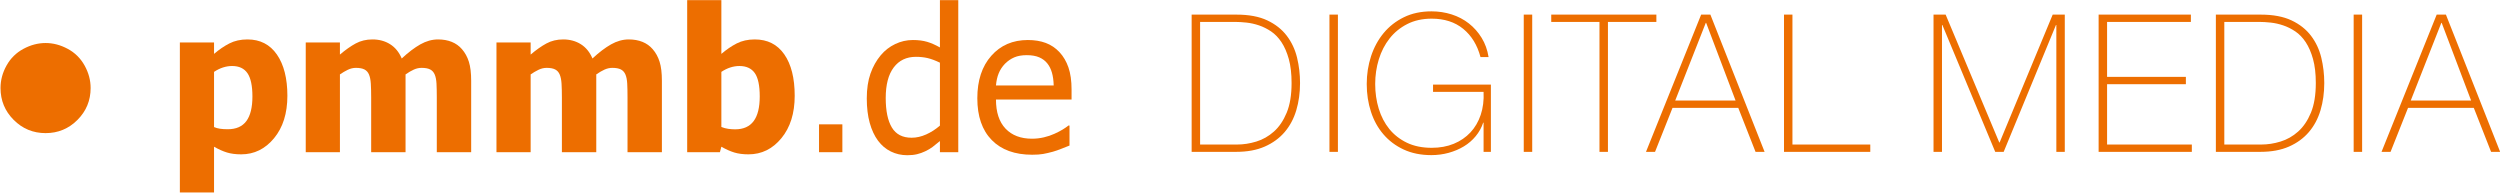 <?xml version="1.0" encoding="UTF-8" standalone="no"?>
<!DOCTYPE svg PUBLIC "-//W3C//DTD SVG 1.1//EN" "http://www.w3.org/Graphics/SVG/1.1/DTD/svg11.dtd">
<svg width="100%" height="100%" viewBox="0 0 729 57" version="1.1" xmlns="http://www.w3.org/2000/svg" xmlns:xlink="http://www.w3.org/1999/xlink" xml:space="preserve" xmlns:serif="http://www.serif.com/" style="fill-rule:evenodd;clip-rule:evenodd;stroke-linejoin:round;stroke-miterlimit:2;">
    <g transform="matrix(1,0,0,1,-1094.17,-4539.27)">
        <g transform="matrix(4.167,0,0,4.167,637.646,4347.71)">
            <g transform="matrix(0.24,0,0,0.24,-314.422,-24.892)">
                <g transform="matrix(1.047,0,0,1.047,1365.25,186.477)">
                    <g id="pmmb">
                        <path d="M396.02,115.881C398.109,115.881 400.16,116.422 402.173,117.504C404.186,118.587 405.752,120.134 406.872,122.147C407.993,124.16 408.553,126.249 408.553,128.413C408.553,131.888 407.328,134.851 404.879,137.3C402.429,139.75 399.476,140.974 396.02,140.974C392.545,140.974 389.583,139.75 387.134,137.3C384.684,134.851 383.459,131.888 383.459,128.413C383.459,126.23 384.02,124.136 385.14,122.133C386.26,120.13 387.827,118.587 389.84,117.504C391.852,116.422 393.913,115.881 396.02,115.881Z" style="fill:rgb(237,110,0);fill-rule:nonzero;"/>
                    </g>
                </g>
                <g transform="matrix(0.42,0,0,0.317,1540.18,187.621)">
                    <path d="M738.555,427.686C738.555,443.804 735.47,456.806 729.301,466.693C723.131,476.579 715.527,481.522 706.488,481.522C702.691,481.522 699.392,480.953 696.589,479.815C693.787,478.676 690.804,476.909 687.64,474.512L687.64,516.574L663.912,516.574L663.912,378.613L687.64,378.613L687.64,389.129C691.121,385.174 694.669,381.969 698.284,379.512C701.9,377.056 706.081,375.827 710.827,375.827C719.64,375.827 726.465,380.471 731.301,389.758C736.137,399.045 738.555,411.688 738.555,427.686ZM714.284,428.315C714.284,418.489 713.143,411.359 710.86,406.925C708.578,402.491 705.019,400.274 700.183,400.274C698.058,400.274 695.945,400.723 693.844,401.622C691.742,402.521 689.674,403.869 687.64,405.666L687.64,456.447C688.906,457.166 690.296,457.675 691.81,457.975C693.324,458.274 695.12,458.424 697.2,458.424C702.985,458.424 707.279,455.922 710.081,450.919C712.883,445.916 714.284,438.381 714.284,428.315Z" style="fill:rgb(237,110,0);fill-rule:nonzero;"/>
                    <path d="M842.283,479.545L842.283,429.124C842.283,424.151 842.215,419.957 842.079,416.541C841.944,413.126 841.537,410.34 840.859,408.183C840.181,406.026 839.13,404.453 837.706,403.464C836.283,402.476 834.283,401.981 831.706,401.981C829.899,401.981 828.113,402.506 826.351,403.554C824.588,404.603 822.667,406.086 820.588,408.003L820.588,479.545L796.724,479.545L796.724,429.124C796.724,424.211 796.645,420.032 796.487,416.586C796.328,413.141 795.91,410.34 795.232,408.183C794.554,406.026 793.504,404.453 792.08,403.464C790.656,402.476 788.679,401.981 786.148,401.981C784.204,401.981 782.306,402.581 780.453,403.779C778.6,404.977 776.792,406.385 775.029,408.003L775.029,479.545L751.301,479.545L751.301,378.613L775.029,378.613L775.029,389.758C778.916,385.384 782.577,381.969 786.012,379.512C789.447,377.056 793.311,375.827 797.605,375.827C802.26,375.827 806.351,377.295 809.876,380.231C813.402,383.167 816.091,387.541 817.944,393.353C822.509,387.721 826.814,383.392 830.859,380.366C834.904,377.34 839.006,375.827 843.164,375.827C846.689,375.827 849.853,376.576 852.655,378.074C855.458,379.572 857.83,381.819 859.774,384.815C861.898,388.05 863.491,391.9 864.554,396.364C865.616,400.828 866.147,406.655 866.147,413.845L866.147,479.545L842.283,479.545Z" style="fill:rgb(237,110,0);fill-rule:nonzero;"/>
                    <path d="M974.688,479.545L974.688,429.124C974.688,424.151 974.62,419.957 974.484,416.541C974.349,413.126 973.942,410.34 973.264,408.183C972.586,406.026 971.535,404.453 970.112,403.464C968.688,402.476 966.688,401.981 964.112,401.981C962.304,401.981 960.519,402.506 958.756,403.554C956.993,404.603 955.072,406.086 952.993,408.003L952.993,479.545L929.129,479.545L929.129,429.124C929.129,424.211 929.05,420.032 928.892,416.586C928.734,413.141 928.316,410.34 927.638,408.183C926.96,406.026 925.909,404.453 924.485,403.464C923.061,402.476 921.084,401.981 918.553,401.981C916.609,401.981 914.711,402.581 912.858,403.779C911.005,404.977 909.197,406.385 907.434,408.003L907.434,479.545L883.706,479.545L883.706,378.613L907.434,378.613L907.434,389.758C911.321,385.384 914.982,381.969 918.417,379.512C921.852,377.056 925.717,375.827 930.01,375.827C934.666,375.827 938.756,377.295 942.281,380.231C945.807,383.167 948.496,387.541 950.349,393.353C954.914,387.721 959.219,383.392 963.264,380.366C967.309,377.34 971.411,375.827 975.569,375.827C979.095,375.827 982.258,376.576 985.061,378.074C987.863,379.572 990.236,381.819 992.179,384.815C994.303,388.05 995.897,391.9 996.959,396.364C998.021,400.828 998.552,406.655 998.552,413.845L998.552,479.545L974.688,479.545Z" style="fill:rgb(237,110,0);fill-rule:nonzero;"/>
                    <path d="M1066.48,428.315C1066.48,418.249 1065.33,411.059 1063.03,406.745C1060.72,402.431 1057.17,400.274 1052.38,400.274C1050.26,400.274 1048.14,400.723 1046.04,401.622C1043.94,402.521 1041.87,403.869 1039.84,405.666L1039.84,456.357C1041.42,457.196 1043.02,457.765 1044.62,458.064C1046.22,458.364 1047.82,458.514 1049.4,458.514C1055.14,458.514 1059.42,455.997 1062.25,450.964C1065.07,445.931 1066.48,438.381 1066.48,428.315ZM1090.75,427.686C1090.75,443.744 1087.68,456.731 1081.53,466.648C1075.39,476.564 1067.77,481.522 1058.69,481.522C1054.89,481.522 1051.59,480.953 1048.79,479.815C1045.99,478.676 1043,476.909 1039.84,474.512L1038.82,479.545L1016.11,479.545L1016.11,339.697L1039.84,339.697L1039.84,389.129C1043.32,385.174 1046.87,381.969 1050.48,379.512C1054.1,377.056 1058.28,375.827 1063.03,375.827C1071.88,375.827 1078.72,380.411 1083.53,389.578C1088.35,398.746 1090.75,411.448 1090.75,427.686Z" style="fill:rgb(237,110,0);fill-rule:nonzero;"/>
                    <rect x="1107.64" y="453.93" width="16.203" height="25.615" style="fill:rgb(237,110,0);fill-rule:nonzero;"/>
                    <path d="M1204.31,479.545L1191.57,479.545L1191.57,469.299C1189.58,471.516 1187.86,473.344 1186.41,474.782C1184.97,476.22 1183.27,477.538 1181.33,478.736C1179.52,479.875 1177.65,480.758 1175.7,481.387C1173.76,482.017 1171.5,482.331 1168.92,482.331C1164.81,482.331 1161,481.193 1157.5,478.916C1154,476.639 1151.03,473.314 1148.58,468.94C1146.1,464.506 1144.18,459.038 1142.82,452.537C1141.47,446.036 1140.79,438.561 1140.79,430.113C1140.79,421.305 1141.65,413.68 1143.36,407.239C1145.08,400.798 1147.45,395.181 1150.48,390.387C1153.24,386.013 1156.57,382.583 1160.48,380.096C1164.39,377.61 1168.49,376.366 1172.79,376.366C1176.58,376.366 1179.88,376.921 1182.68,378.029C1185.49,379.138 1188.45,380.86 1191.57,383.197L1191.57,339.697L1204.31,339.697L1204.31,479.545ZM1191.57,455.099L1191.57,397.218C1188.4,395.181 1185.57,393.773 1183.06,392.994C1180.55,392.215 1177.83,391.825 1174.89,391.825C1168.34,391.825 1163.2,395.076 1159.5,401.577C1155.79,408.078 1153.94,417.47 1153.94,429.753C1153.94,441.557 1155.36,450.59 1158.21,456.851C1161.06,463.113 1165.62,466.243 1171.91,466.243C1175.25,466.243 1178.62,465.24 1182.01,463.232C1185.4,461.225 1188.58,458.514 1191.57,455.099Z" style="fill:rgb(237,110,0);fill-rule:nonzero;"/>
                    <path d="M1255.63,481.882C1243.57,481.882 1234.2,477.373 1227.53,468.355C1220.87,459.338 1217.53,446.53 1217.53,429.933C1217.53,413.575 1220.76,400.558 1227.23,390.882C1233.69,381.205 1242.14,376.366 1252.58,376.366C1257.28,376.366 1261.44,377.265 1265.06,379.063C1268.67,380.86 1271.84,383.676 1274.55,387.511C1277.26,391.346 1279.34,396.035 1280.79,401.577C1282.23,407.119 1282.96,413.905 1282.96,421.934L1282.96,431.101L1230.48,431.101C1230.48,442.785 1232.7,451.713 1237.13,457.885C1241.56,464.056 1247.68,467.142 1255.5,467.142C1258.3,467.142 1261.05,466.723 1263.74,465.884C1266.42,465.045 1268.85,463.966 1271.02,462.648C1273.33,461.27 1275.27,459.937 1276.85,458.649C1278.44,457.36 1279.75,456.147 1280.79,455.009L1281.53,455.009L1281.53,473.433C1280.04,474.212 1278.19,475.186 1275.97,476.354C1273.76,477.523 1271.77,478.437 1270.01,479.096C1267.52,479.994 1265.27,480.683 1263.26,481.163C1261.25,481.642 1258.71,481.882 1255.63,481.882ZM1270.55,418.159C1270.46,413.605 1270.05,409.681 1269.33,406.385C1268.61,403.09 1267.57,400.304 1266.21,398.027C1264.72,395.51 1262.81,393.593 1260.48,392.275C1258.15,390.956 1255.27,390.297 1251.84,390.297C1248.45,390.297 1245.57,390.971 1243.19,392.32C1240.82,393.668 1238.66,395.63 1236.72,398.207C1234.82,400.843 1233.37,403.764 1232.38,406.97C1231.38,410.175 1230.75,413.905 1230.48,418.159L1270.55,418.159Z" style="fill:rgb(237,110,0);fill-rule:nonzero;"/>
                </g>
            </g>
            <g id="digitalmedia" transform="matrix(1.279,0,0,1.279,192.946,46.994)">
                <path d="M0,7.508L2.44,7.508C3.043,7.508 3.563,7.412 4.001,7.219C4.439,7.026 4.802,6.761 5.09,6.425C5.377,6.088 5.589,5.691 5.726,5.231C5.863,4.772 5.931,4.276 5.931,3.743C5.931,3.267 5.877,2.804 5.768,2.355C5.659,1.907 5.472,1.507 5.205,1.156C4.939,0.806 4.583,0.525 4.138,0.315C3.693,0.105 3.134,0 2.461,0L0,0L0,7.508ZM0.463,7.108L0.463,0.399L2.387,0.399C2.569,0.399 2.774,0.412 3.002,0.436C3.23,0.461 3.458,0.512 3.686,0.589C3.914,0.666 4.134,0.776 4.348,0.92C4.562,1.064 4.751,1.26 4.916,1.509C5.081,1.758 5.214,2.064 5.316,2.429C5.417,2.793 5.468,3.232 5.468,3.743C5.468,4.395 5.379,4.937 5.2,5.368C5.021,5.799 4.788,6.143 4.501,6.399C4.213,6.655 3.893,6.837 3.539,6.945C3.184,7.054 2.832,7.108 2.482,7.108L0.463,7.108ZM7.54,7.508L8.003,7.508L8.003,0L7.54,0L7.54,7.508ZM9.811,5.315C9.965,5.789 10.193,6.201 10.495,6.551C10.796,6.902 11.166,7.179 11.604,7.382C12.042,7.585 12.545,7.687 13.113,7.687C13.443,7.687 13.76,7.645 14.065,7.561C14.37,7.476 14.647,7.359 14.896,7.208C15.144,7.058 15.36,6.872 15.542,6.651C15.725,6.43 15.861,6.183 15.952,5.91L15.973,5.91L15.973,7.508L16.373,7.508L16.373,3.827L13.208,3.827L13.208,4.227L15.973,4.227C15.995,4.69 15.942,5.109 15.816,5.484C15.69,5.859 15.502,6.18 15.253,6.446C15.004,6.712 14.701,6.919 14.344,7.066C13.986,7.214 13.583,7.287 13.134,7.287C12.615,7.287 12.163,7.194 11.778,7.009C11.392,6.823 11.071,6.572 10.815,6.257C10.559,5.941 10.367,5.571 10.237,5.147C10.107,4.723 10.043,4.273 10.043,3.796C10.043,3.326 10.109,2.876 10.242,2.445C10.375,2.013 10.572,1.633 10.831,1.304C11.09,0.974 11.413,0.711 11.799,0.515C12.184,0.319 12.629,0.221 13.134,0.221C13.828,0.221 14.403,0.406 14.859,0.778C15.314,1.15 15.63,1.665 15.805,2.324L16.247,2.324C16.184,1.931 16.058,1.581 15.868,1.272C15.679,0.964 15.446,0.701 15.169,0.483C14.892,0.266 14.578,0.101 14.228,-0.011C13.877,-0.123 13.509,-0.179 13.124,-0.179C12.556,-0.179 12.053,-0.072 11.615,0.142C11.176,0.356 10.807,0.645 10.505,1.009C10.204,1.374 9.974,1.796 9.816,2.276C9.659,2.757 9.58,3.263 9.58,3.796C9.58,4.336 9.657,4.842 9.811,5.315M18.171,7.508L18.634,7.508L18.634,0L18.171,0L18.171,7.508ZM22.314,0.399L22.314,7.508L22.777,7.508L22.777,0.399L25.427,0.399L25.427,0L19.675,0L19.675,0.399L22.314,0.399ZM24.859,7.508L25.354,7.508L26.311,5.1L29.907,5.1L30.853,7.508L31.348,7.508L28.382,0L27.877,0L24.859,7.508ZM26.458,4.7L28.13,0.452L28.151,0.452L29.76,4.7L26.458,4.7ZM32.41,7.508L37.131,7.508L37.131,7.108L32.872,7.108L32.872,0L32.41,0L32.41,7.508ZM40.591,7.508L41.054,7.508L41.054,0.568L41.075,0.568L43.967,7.508L44.429,7.508L47.29,0.568L47.311,0.568L47.311,7.508L47.773,7.508L47.773,0L47.111,0L44.208,6.993L44.187,6.993L41.254,0L40.591,0L40.591,7.508ZM49.624,7.508L54.724,7.508L54.724,7.108L50.087,7.108L50.087,3.806L54.398,3.806L54.398,3.407L50.087,3.407L50.087,0.399L54.672,0.399L54.672,0L49.624,0L49.624,7.508ZM56.039,7.508L58.478,7.508C59.081,7.508 59.602,7.412 60.04,7.219C60.478,7.026 60.841,6.761 61.128,6.425C61.416,6.088 61.628,5.691 61.765,5.231C61.901,4.772 61.97,4.276 61.97,3.743C61.97,3.267 61.915,2.804 61.807,2.355C61.698,1.907 61.51,1.507 61.244,1.156C60.978,0.806 60.622,0.525 60.177,0.315C59.731,0.105 59.172,0 58.499,0L56.039,0L56.039,7.508ZM56.501,7.108L56.501,0.399L58.426,0.399C58.608,0.399 58.813,0.412 59.041,0.436C59.269,0.461 59.497,0.512 59.724,0.589C59.952,0.666 60.173,0.776 60.387,0.92C60.601,1.064 60.79,1.26 60.955,1.509C61.119,1.758 61.253,2.064 61.354,2.429C61.456,2.793 61.507,3.232 61.507,3.743C61.507,4.395 61.418,4.937 61.239,5.368C61.06,5.799 60.827,6.143 60.539,6.399C60.252,6.655 59.931,6.837 59.577,6.945C59.223,7.054 58.871,7.108 58.52,7.108L56.501,7.108ZM63.578,7.508L64.041,7.508L64.041,0L63.578,0L63.578,7.508ZM65.103,7.508L65.597,7.508L66.554,5.1L70.151,5.1L71.097,7.508L71.592,7.508L68.626,0L68.121,0L65.103,7.508ZM66.702,4.7L68.374,0.452L68.395,0.452L70.004,4.7L66.702,4.7Z" style="fill:rgb(237,110,0);fill-rule:nonzero;"/>
            </g>
        </g>
    </g>
</svg>
